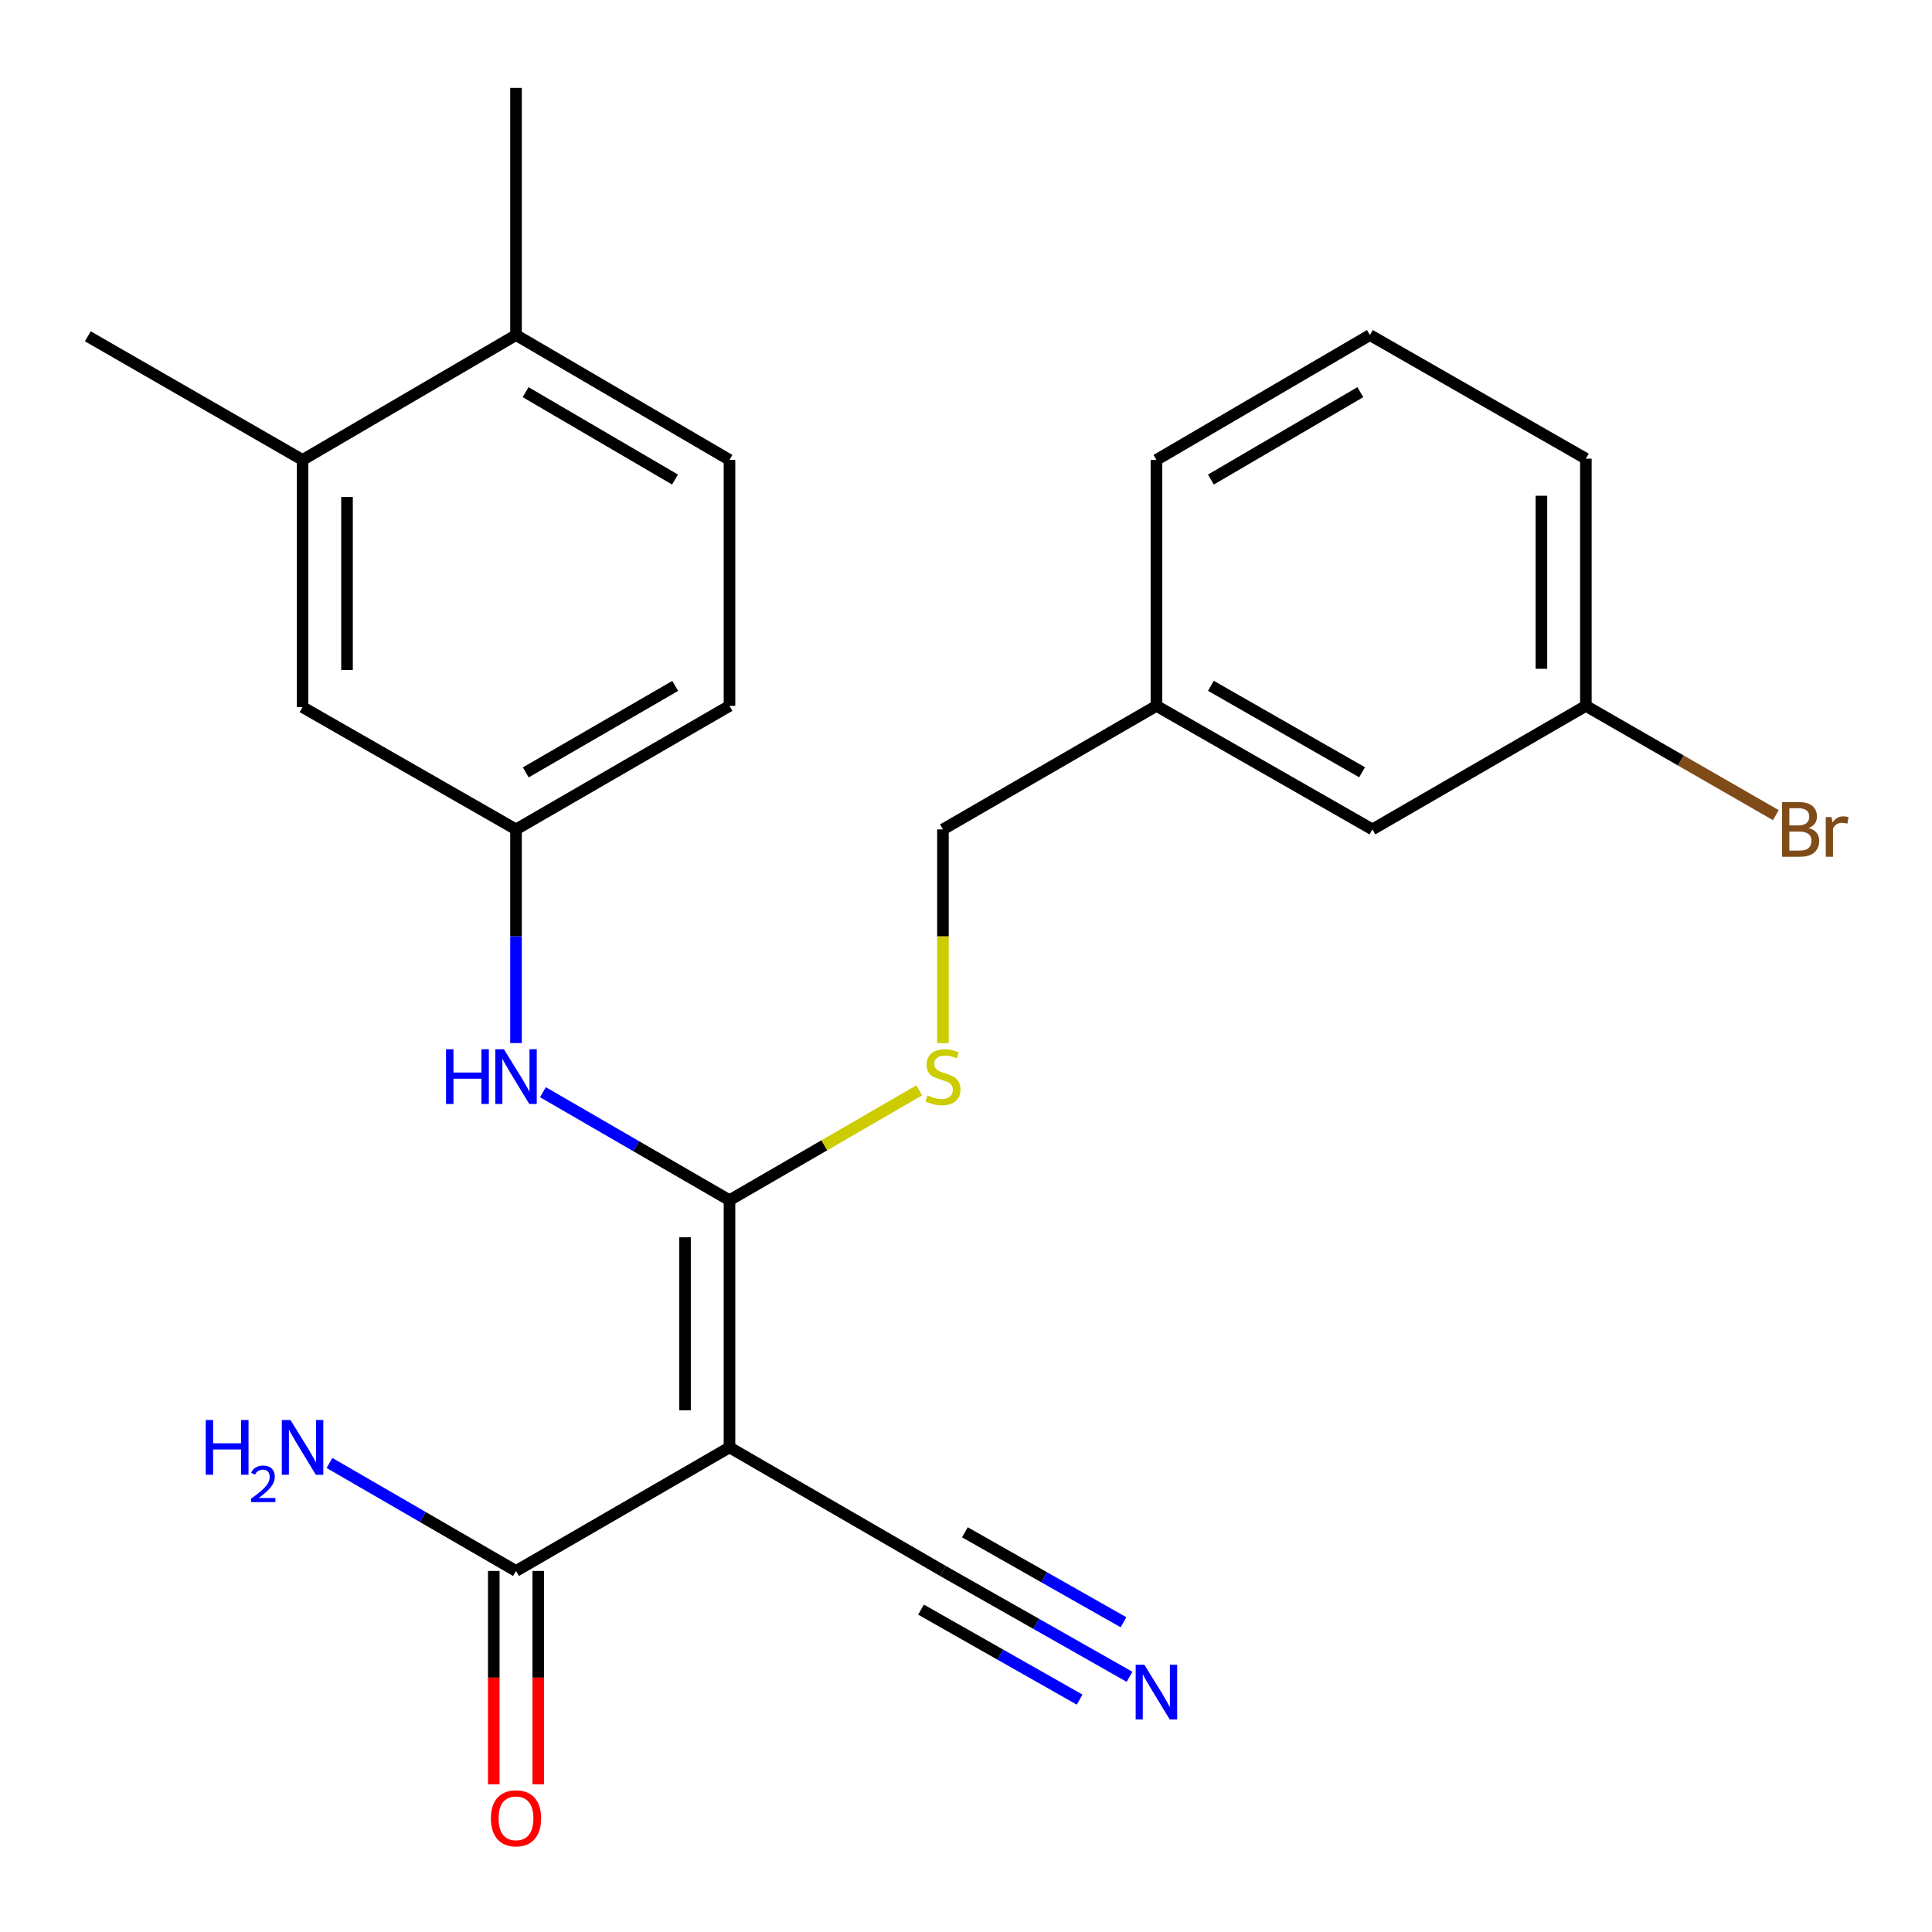 <?xml version='1.0' encoding='iso-8859-1'?>
<svg version='1.1' baseProfile='full'
              xmlns='http://www.w3.org/2000/svg'
                      xmlns:rdkit='http://www.rdkit.org/xml'
                      xmlns:xlink='http://www.w3.org/1999/xlink'
                  xml:space='preserve'
width='1000px' height='1000px' viewBox='0 0 1000 1000'>
<!-- END OF HEADER -->
<rect style='opacity:1.0;fill:#FFFFFF;stroke:none' width='1000' height='1000' x='0' y='0'> </rect>
<path class='bond-0' d='M 377.586,749.164 L 377.586,621.229' style='fill:none;fill-rule:evenodd;stroke:#000000;stroke-width:6px;stroke-linecap:butt;stroke-linejoin:miter;stroke-opacity:1' />
<path class='bond-0' d='M 354.573,729.974 L 354.573,640.419' style='fill:none;fill-rule:evenodd;stroke:#000000;stroke-width:6px;stroke-linecap:butt;stroke-linejoin:miter;stroke-opacity:1' />
<path class='bond-1' d='M 377.586,749.164 L 267.088,813.125' style='fill:none;fill-rule:evenodd;stroke:#000000;stroke-width:6px;stroke-linecap:butt;stroke-linejoin:miter;stroke-opacity:1' />
<path class='bond-2' d='M 377.586,749.164 L 488.07,813.125' style='fill:none;fill-rule:evenodd;stroke:#000000;stroke-width:6px;stroke-linecap:butt;stroke-linejoin:miter;stroke-opacity:1' />
<path class='bond-3' d='M 377.586,621.229 L 329.303,593.275' style='fill:none;fill-rule:evenodd;stroke:#000000;stroke-width:6px;stroke-linecap:butt;stroke-linejoin:miter;stroke-opacity:1' />
<path class='bond-3' d='M 329.303,593.275 L 281.02,565.321' style='fill:none;fill-rule:evenodd;stroke:#0000FF;stroke-width:6px;stroke-linecap:butt;stroke-linejoin:miter;stroke-opacity:1' />
<path class='bond-5' d='M 377.586,621.229 L 426.692,592.794' style='fill:none;fill-rule:evenodd;stroke:#000000;stroke-width:6px;stroke-linecap:butt;stroke-linejoin:miter;stroke-opacity:1' />
<path class='bond-5' d='M 426.692,592.794 L 475.798,564.36' style='fill:none;fill-rule:evenodd;stroke:#CCCC00;stroke-width:6px;stroke-linecap:butt;stroke-linejoin:miter;stroke-opacity:1' />
<path class='bond-10' d='M 255.582,813.125 L 255.582,868.34' style='fill:none;fill-rule:evenodd;stroke:#000000;stroke-width:6px;stroke-linecap:butt;stroke-linejoin:miter;stroke-opacity:1' />
<path class='bond-10' d='M 255.582,868.34 L 255.582,923.555' style='fill:none;fill-rule:evenodd;stroke:#FF0000;stroke-width:6px;stroke-linecap:butt;stroke-linejoin:miter;stroke-opacity:1' />
<path class='bond-10' d='M 278.594,813.125 L 278.594,868.34' style='fill:none;fill-rule:evenodd;stroke:#000000;stroke-width:6px;stroke-linecap:butt;stroke-linejoin:miter;stroke-opacity:1' />
<path class='bond-10' d='M 278.594,868.34 L 278.594,923.555' style='fill:none;fill-rule:evenodd;stroke:#FF0000;stroke-width:6px;stroke-linecap:butt;stroke-linejoin:miter;stroke-opacity:1' />
<path class='bond-12' d='M 267.088,813.125 L 218.812,785.177' style='fill:none;fill-rule:evenodd;stroke:#000000;stroke-width:6px;stroke-linecap:butt;stroke-linejoin:miter;stroke-opacity:1' />
<path class='bond-12' d='M 218.812,785.177 L 170.535,757.229' style='fill:none;fill-rule:evenodd;stroke:#0000FF;stroke-width:6px;stroke-linecap:butt;stroke-linejoin:miter;stroke-opacity:1' />
<path class='bond-4' d='M 488.07,813.125 L 536.361,840.52' style='fill:none;fill-rule:evenodd;stroke:#000000;stroke-width:6px;stroke-linecap:butt;stroke-linejoin:miter;stroke-opacity:1' />
<path class='bond-4' d='M 536.361,840.52 L 584.651,867.914' style='fill:none;fill-rule:evenodd;stroke:#0000FF;stroke-width:6px;stroke-linecap:butt;stroke-linejoin:miter;stroke-opacity:1' />
<path class='bond-4' d='M 476.715,833.141 L 517.762,856.427' style='fill:none;fill-rule:evenodd;stroke:#000000;stroke-width:6px;stroke-linecap:butt;stroke-linejoin:miter;stroke-opacity:1' />
<path class='bond-4' d='M 517.762,856.427 L 558.81,879.712' style='fill:none;fill-rule:evenodd;stroke:#0000FF;stroke-width:6px;stroke-linecap:butt;stroke-linejoin:miter;stroke-opacity:1' />
<path class='bond-4' d='M 499.425,793.11 L 540.472,816.395' style='fill:none;fill-rule:evenodd;stroke:#000000;stroke-width:6px;stroke-linecap:butt;stroke-linejoin:miter;stroke-opacity:1' />
<path class='bond-4' d='M 540.472,816.395 L 581.519,839.68' style='fill:none;fill-rule:evenodd;stroke:#0000FF;stroke-width:6px;stroke-linecap:butt;stroke-linejoin:miter;stroke-opacity:1' />
<path class='bond-7' d='M 267.088,539.896 L 267.088,484.595' style='fill:none;fill-rule:evenodd;stroke:#0000FF;stroke-width:6px;stroke-linecap:butt;stroke-linejoin:miter;stroke-opacity:1' />
<path class='bond-7' d='M 267.088,484.595 L 267.088,429.294' style='fill:none;fill-rule:evenodd;stroke:#000000;stroke-width:6px;stroke-linecap:butt;stroke-linejoin:miter;stroke-opacity:1' />
<path class='bond-13' d='M 488.07,539.936 L 488.07,484.615' style='fill:none;fill-rule:evenodd;stroke:#CCCC00;stroke-width:6px;stroke-linecap:butt;stroke-linejoin:miter;stroke-opacity:1' />
<path class='bond-13' d='M 488.07,484.615 L 488.07,429.294' style='fill:none;fill-rule:evenodd;stroke:#000000;stroke-width:6px;stroke-linecap:butt;stroke-linejoin:miter;stroke-opacity:1' />
<path class='bond-6' d='M 156.604,238.049 L 156.604,366.01' style='fill:none;fill-rule:evenodd;stroke:#000000;stroke-width:6px;stroke-linecap:butt;stroke-linejoin:miter;stroke-opacity:1' />
<path class='bond-6' d='M 179.616,257.243 L 179.616,346.816' style='fill:none;fill-rule:evenodd;stroke:#000000;stroke-width:6px;stroke-linecap:butt;stroke-linejoin:miter;stroke-opacity:1' />
<path class='bond-20' d='M 156.604,238.049 L 45.455,174.062' style='fill:none;fill-rule:evenodd;stroke:#000000;stroke-width:6px;stroke-linecap:butt;stroke-linejoin:miter;stroke-opacity:1' />
<path class='bond-24' d='M 156.604,238.049 L 267.088,173.423' style='fill:none;fill-rule:evenodd;stroke:#000000;stroke-width:6px;stroke-linecap:butt;stroke-linejoin:miter;stroke-opacity:1' />
<path class='bond-8' d='M 267.088,429.294 L 156.604,366.01' style='fill:none;fill-rule:evenodd;stroke:#000000;stroke-width:6px;stroke-linecap:butt;stroke-linejoin:miter;stroke-opacity:1' />
<path class='bond-14' d='M 267.088,429.294 L 377.586,365.358' style='fill:none;fill-rule:evenodd;stroke:#000000;stroke-width:6px;stroke-linecap:butt;stroke-linejoin:miter;stroke-opacity:1' />
<path class='bond-14' d='M 272.138,399.785 L 349.486,355.03' style='fill:none;fill-rule:evenodd;stroke:#000000;stroke-width:6px;stroke-linecap:butt;stroke-linejoin:miter;stroke-opacity:1' />
<path class='bond-9' d='M 267.088,173.423 L 377.586,238.049' style='fill:none;fill-rule:evenodd;stroke:#000000;stroke-width:6px;stroke-linecap:butt;stroke-linejoin:miter;stroke-opacity:1' />
<path class='bond-9' d='M 272.045,202.981 L 349.393,248.219' style='fill:none;fill-rule:evenodd;stroke:#000000;stroke-width:6px;stroke-linecap:butt;stroke-linejoin:miter;stroke-opacity:1' />
<path class='bond-21' d='M 267.088,173.423 L 267.088,45.513' style='fill:none;fill-rule:evenodd;stroke:#000000;stroke-width:6px;stroke-linecap:butt;stroke-linejoin:miter;stroke-opacity:1' />
<path class='bond-11' d='M 377.586,238.049 L 377.586,365.358' style='fill:none;fill-rule:evenodd;stroke:#000000;stroke-width:6px;stroke-linecap:butt;stroke-linejoin:miter;stroke-opacity:1' />
<path class='bond-17' d='M 488.07,429.294 L 598.567,365.358' style='fill:none;fill-rule:evenodd;stroke:#000000;stroke-width:6px;stroke-linecap:butt;stroke-linejoin:miter;stroke-opacity:1' />
<path class='bond-15' d='M 710.356,429.294 L 598.567,365.358' style='fill:none;fill-rule:evenodd;stroke:#000000;stroke-width:6px;stroke-linecap:butt;stroke-linejoin:miter;stroke-opacity:1' />
<path class='bond-15' d='M 705.012,399.727 L 626.76,354.972' style='fill:none;fill-rule:evenodd;stroke:#000000;stroke-width:6px;stroke-linecap:butt;stroke-linejoin:miter;stroke-opacity:1' />
<path class='bond-16' d='M 710.356,429.294 L 820.84,365.358' style='fill:none;fill-rule:evenodd;stroke:#000000;stroke-width:6px;stroke-linecap:butt;stroke-linejoin:miter;stroke-opacity:1' />
<path class='bond-18' d='M 820.84,365.358 L 870.002,393.637' style='fill:none;fill-rule:evenodd;stroke:#000000;stroke-width:6px;stroke-linecap:butt;stroke-linejoin:miter;stroke-opacity:1' />
<path class='bond-18' d='M 870.002,393.637 L 919.164,421.916' style='fill:none;fill-rule:evenodd;stroke:#7F4C19;stroke-width:6px;stroke-linecap:butt;stroke-linejoin:miter;stroke-opacity:1' />
<path class='bond-25' d='M 820.84,365.358 L 820.84,237.41' style='fill:none;fill-rule:evenodd;stroke:#000000;stroke-width:6px;stroke-linecap:butt;stroke-linejoin:miter;stroke-opacity:1' />
<path class='bond-25' d='M 797.828,346.166 L 797.828,256.602' style='fill:none;fill-rule:evenodd;stroke:#000000;stroke-width:6px;stroke-linecap:butt;stroke-linejoin:miter;stroke-opacity:1' />
<path class='bond-23' d='M 598.567,365.358 L 598.567,238.049' style='fill:none;fill-rule:evenodd;stroke:#000000;stroke-width:6px;stroke-linecap:butt;stroke-linejoin:miter;stroke-opacity:1' />
<path class='bond-19' d='M 709.065,173.423 L 598.567,238.049' style='fill:none;fill-rule:evenodd;stroke:#000000;stroke-width:6px;stroke-linecap:butt;stroke-linejoin:miter;stroke-opacity:1' />
<path class='bond-19' d='M 704.108,202.981 L 626.76,248.219' style='fill:none;fill-rule:evenodd;stroke:#000000;stroke-width:6px;stroke-linecap:butt;stroke-linejoin:miter;stroke-opacity:1' />
<path class='bond-22' d='M 709.065,173.423 L 820.84,237.41' style='fill:none;fill-rule:evenodd;stroke:#000000;stroke-width:6px;stroke-linecap:butt;stroke-linejoin:miter;stroke-opacity:1' />
<path  class='atom-4' d='M 230.868 543.095
L 234.708 543.095
L 234.708 555.135
L 249.188 555.135
L 249.188 543.095
L 253.028 543.095
L 253.028 571.415
L 249.188 571.415
L 249.188 558.335
L 234.708 558.335
L 234.708 571.415
L 230.868 571.415
L 230.868 543.095
' fill='#0000FF'/>
<path  class='atom-4' d='M 260.828 543.095
L 270.108 558.095
Q 271.028 559.575, 272.508 562.255
Q 273.988 564.935, 274.068 565.095
L 274.068 543.095
L 277.828 543.095
L 277.828 571.415
L 273.948 571.415
L 263.988 555.015
Q 262.828 553.095, 261.588 550.895
Q 260.388 548.695, 260.028 548.015
L 260.028 571.415
L 256.348 571.415
L 256.348 543.095
L 260.828 543.095
' fill='#0000FF'/>
<path  class='atom-5' d='M 592.307 861.648
L 601.587 876.648
Q 602.507 878.128, 603.987 880.808
Q 605.467 883.488, 605.547 883.648
L 605.547 861.648
L 609.307 861.648
L 609.307 889.968
L 605.427 889.968
L 595.467 873.568
Q 594.307 871.648, 593.067 869.448
Q 591.867 867.248, 591.507 866.568
L 591.507 889.968
L 587.827 889.968
L 587.827 861.648
L 592.307 861.648
' fill='#0000FF'/>
<path  class='atom-6' d='M 480.07 566.975
Q 480.39 567.095, 481.71 567.655
Q 483.03 568.215, 484.47 568.575
Q 485.95 568.895, 487.39 568.895
Q 490.07 568.895, 491.63 567.615
Q 493.19 566.295, 493.19 564.015
Q 493.19 562.455, 492.39 561.495
Q 491.63 560.535, 490.43 560.015
Q 489.23 559.495, 487.23 558.895
Q 484.71 558.135, 483.19 557.415
Q 481.71 556.695, 480.63 555.175
Q 479.59 553.655, 479.59 551.095
Q 479.59 547.535, 481.99 545.335
Q 484.43 543.135, 489.23 543.135
Q 492.51 543.135, 496.23 544.695
L 495.31 547.775
Q 491.91 546.375, 489.35 546.375
Q 486.59 546.375, 485.07 547.535
Q 483.55 548.655, 483.59 550.615
Q 483.59 552.135, 484.35 553.055
Q 485.15 553.975, 486.27 554.495
Q 487.43 555.015, 489.35 555.615
Q 491.91 556.415, 493.43 557.215
Q 494.95 558.015, 496.03 559.655
Q 497.15 561.255, 497.15 564.015
Q 497.15 567.935, 494.51 570.055
Q 491.91 572.135, 487.55 572.135
Q 485.03 572.135, 483.11 571.575
Q 481.23 571.055, 478.99 570.135
L 480.07 566.975
' fill='#CCCC00'/>
<path  class='atom-11' d='M 254.088 941.154
Q 254.088 934.354, 257.448 930.554
Q 260.808 926.754, 267.088 926.754
Q 273.368 926.754, 276.728 930.554
Q 280.088 934.354, 280.088 941.154
Q 280.088 948.034, 276.688 951.954
Q 273.288 955.834, 267.088 955.834
Q 260.848 955.834, 257.448 951.954
Q 254.088 948.074, 254.088 941.154
M 267.088 952.634
Q 271.408 952.634, 273.728 949.754
Q 276.088 946.834, 276.088 941.154
Q 276.088 935.594, 273.728 932.794
Q 271.408 929.954, 267.088 929.954
Q 262.768 929.954, 260.408 932.754
Q 258.088 935.554, 258.088 941.154
Q 258.088 946.874, 260.408 949.754
Q 262.768 952.634, 267.088 952.634
' fill='#FF0000'/>
<path  class='atom-13' d='M 106.471 735.004
L 110.311 735.004
L 110.311 747.044
L 124.791 747.044
L 124.791 735.004
L 128.631 735.004
L 128.631 763.324
L 124.791 763.324
L 124.791 750.244
L 110.311 750.244
L 110.311 763.324
L 106.471 763.324
L 106.471 735.004
' fill='#0000FF'/>
<path  class='atom-13' d='M 130.004 762.331
Q 130.69 760.562, 132.327 759.585
Q 133.964 758.582, 136.234 758.582
Q 139.059 758.582, 140.643 760.113
Q 142.227 761.644, 142.227 764.363
Q 142.227 767.135, 140.168 769.723
Q 138.135 772.31, 133.911 775.372
L 142.544 775.372
L 142.544 777.484
L 129.951 777.484
L 129.951 775.715
Q 133.436 773.234, 135.495 771.386
Q 137.581 769.538, 138.584 767.875
Q 139.587 766.211, 139.587 764.495
Q 139.587 762.7, 138.689 761.697
Q 137.792 760.694, 136.234 760.694
Q 134.729 760.694, 133.726 761.301
Q 132.723 761.908, 132.01 763.255
L 130.004 762.331
' fill='#0000FF'/>
<path  class='atom-13' d='M 150.344 735.004
L 159.624 750.004
Q 160.544 751.484, 162.024 754.164
Q 163.504 756.844, 163.584 757.004
L 163.584 735.004
L 167.344 735.004
L 167.344 763.324
L 163.464 763.324
L 153.504 746.924
Q 152.344 745.004, 151.104 742.804
Q 149.904 740.604, 149.544 739.924
L 149.544 763.324
L 145.864 763.324
L 145.864 735.004
L 150.344 735.004
' fill='#0000FF'/>
<path  class='atom-19' d='M 936.13 428.574
Q 938.85 429.334, 940.21 431.014
Q 941.61 432.654, 941.61 435.094
Q 941.61 439.014, 939.09 441.254
Q 936.61 443.454, 931.89 443.454
L 922.37 443.454
L 922.37 415.134
L 930.73 415.134
Q 935.57 415.134, 938.01 417.094
Q 940.45 419.054, 940.45 422.654
Q 940.45 426.934, 936.13 428.574
M 926.17 418.334
L 926.17 427.214
L 930.73 427.214
Q 933.53 427.214, 934.97 426.094
Q 936.45 424.934, 936.45 422.654
Q 936.45 418.334, 930.73 418.334
L 926.17 418.334
M 931.89 440.254
Q 934.65 440.254, 936.13 438.934
Q 937.61 437.614, 937.61 435.094
Q 937.61 432.774, 935.97 431.614
Q 934.37 430.414, 931.29 430.414
L 926.17 430.414
L 926.17 440.254
L 931.89 440.254
' fill='#7F4C19'/>
<path  class='atom-19' d='M 948.05 422.894
L 948.49 425.734
Q 950.65 422.534, 954.17 422.534
Q 955.29 422.534, 956.81 422.934
L 956.21 426.294
Q 954.49 425.894, 953.53 425.894
Q 951.85 425.894, 950.73 426.574
Q 949.65 427.214, 948.77 428.774
L 948.77 443.454
L 945.01 443.454
L 945.01 422.894
L 948.05 422.894
' fill='#7F4C19'/>
</svg>
